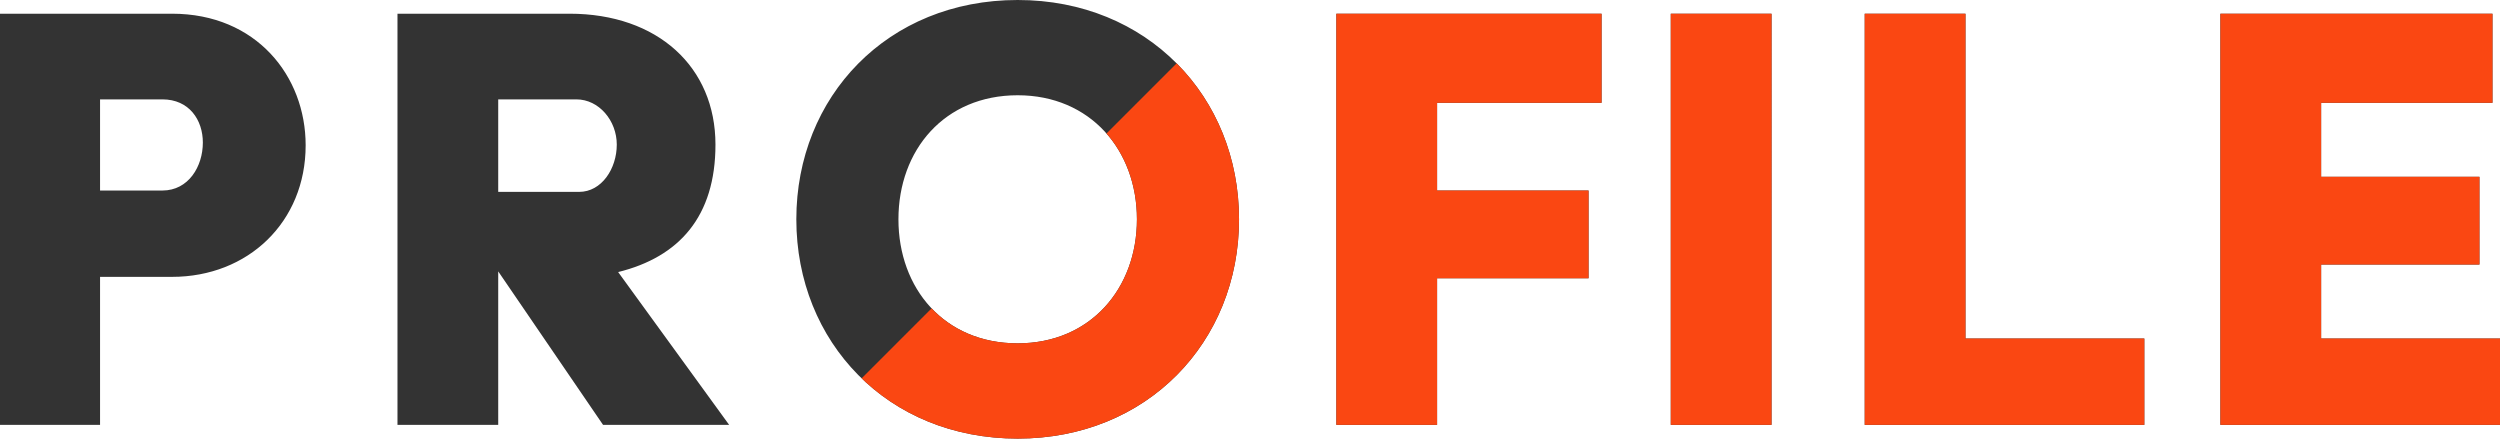 <svg xmlns="http://www.w3.org/2000/svg" xmlns:xlink="http://www.w3.org/1999/xlink" width="802.56" height="140.8" viewBox="0 0 802.56 140.8">
  <defs>
    <clipPath id="clip-path">
      <path id="パス_953" data-name="パス 953" d="M10.56,0H42.68V-47.52h23.1c24.42,0,42.9-17.6,42.9-42.24,0-22.22-15.84-42.24-42.9-42.24H10.56ZM42.68-75.24V-104.5H62.7c8.58,0,12.98,6.6,12.98,13.86,0,7.7-4.62,15.4-12.98,15.4ZM138.16,0H170.5V-49.28L204.16,0h40.48L209-49.06c19.58-4.84,31.24-17.82,31.24-40.92,0-24.86-18.48-42.02-46.86-42.02H138.16ZM170.5-74.8v-29.7h25.08c7.26,0,12.98,6.82,12.98,14.52s-4.84,15.18-12.1,15.18ZM266.2-66c0,39.38,29.26,70.4,71.06,70.4,41.58,0,71.06-31.02,71.06-70.4s-29.48-70.4-71.06-70.4C295.46-136.4,266.2-105.38,266.2-66Zm32.78,0c0-22.22,14.74-39.82,38.28-39.82,23.32,0,38.28,17.6,38.28,39.82s-14.96,39.82-38.28,39.82C313.72-26.18,298.98-43.78,298.98-66ZM439.56,0H471.9V-47.08h48.62V-75.24H471.9V-103.4h52.8V-132H439.56ZM546.92,0h32.34V-132H546.92Zm62.26,0h89.76V-27.72H641.52V-132H609.18ZM723.36,0h89.76V-27.72H755.7V-51.48h50.82V-79.64H755.7V-103.4h55V-132H723.36Z" transform="translate(550 2655)" fill="#333"/>
    </clipPath>
  </defs>
  <g id="PROFILE" transform="translate(-560.56 -2538.6)">
    <path id="パス_1477" data-name="パス 1477" d="M10.56,0H42.68V-47.52h23.1c24.42,0,42.9-17.6,42.9-42.24,0-22.22-15.84-42.24-42.9-42.24H10.56ZM42.68-75.24V-104.5H62.7c8.58,0,12.98,6.6,12.98,13.86,0,7.7-4.62,15.4-12.98,15.4ZM138.16,0H170.5V-49.28L204.16,0h40.48L209-49.06c19.58-4.84,31.24-17.82,31.24-40.92,0-24.86-18.48-42.02-46.86-42.02H138.16ZM170.5-74.8v-29.7h25.08c7.26,0,12.98,6.82,12.98,14.52s-4.84,15.18-12.1,15.18ZM266.2-66c0,39.38,29.26,70.4,71.06,70.4,41.58,0,71.06-31.02,71.06-70.4s-29.48-70.4-71.06-70.4C295.46-136.4,266.2-105.38,266.2-66Zm32.78,0c0-22.22,14.74-39.82,38.28-39.82,23.32,0,38.28,17.6,38.28,39.82s-14.96,39.82-38.28,39.82C313.72-26.18,298.98-43.78,298.98-66ZM439.56,0H471.9V-47.08h48.62V-75.24H471.9V-103.4h52.8V-132H439.56ZM546.92,0h32.34V-132H546.92Zm62.26,0h89.76V-27.72H641.52V-132H609.18ZM723.36,0h89.76V-27.72H755.7V-51.48h50.82V-79.64H755.7V-103.4h55V-132H723.36Z" transform="translate(550 2675)" fill="#333"/>
    <g id="マスクグループ_6" data-name="マスクグループ 6" transform="translate(0 20)" clip-path="url(#clip-path)">
      <path id="パス_1210" data-name="パス 1210" d="M0,0,365.513-365.513l191,191L0,382Z" transform="translate(1027.916 2449.301) rotate(45)" fill="#fa4712"/>
    </g>
  </g>
</svg>

